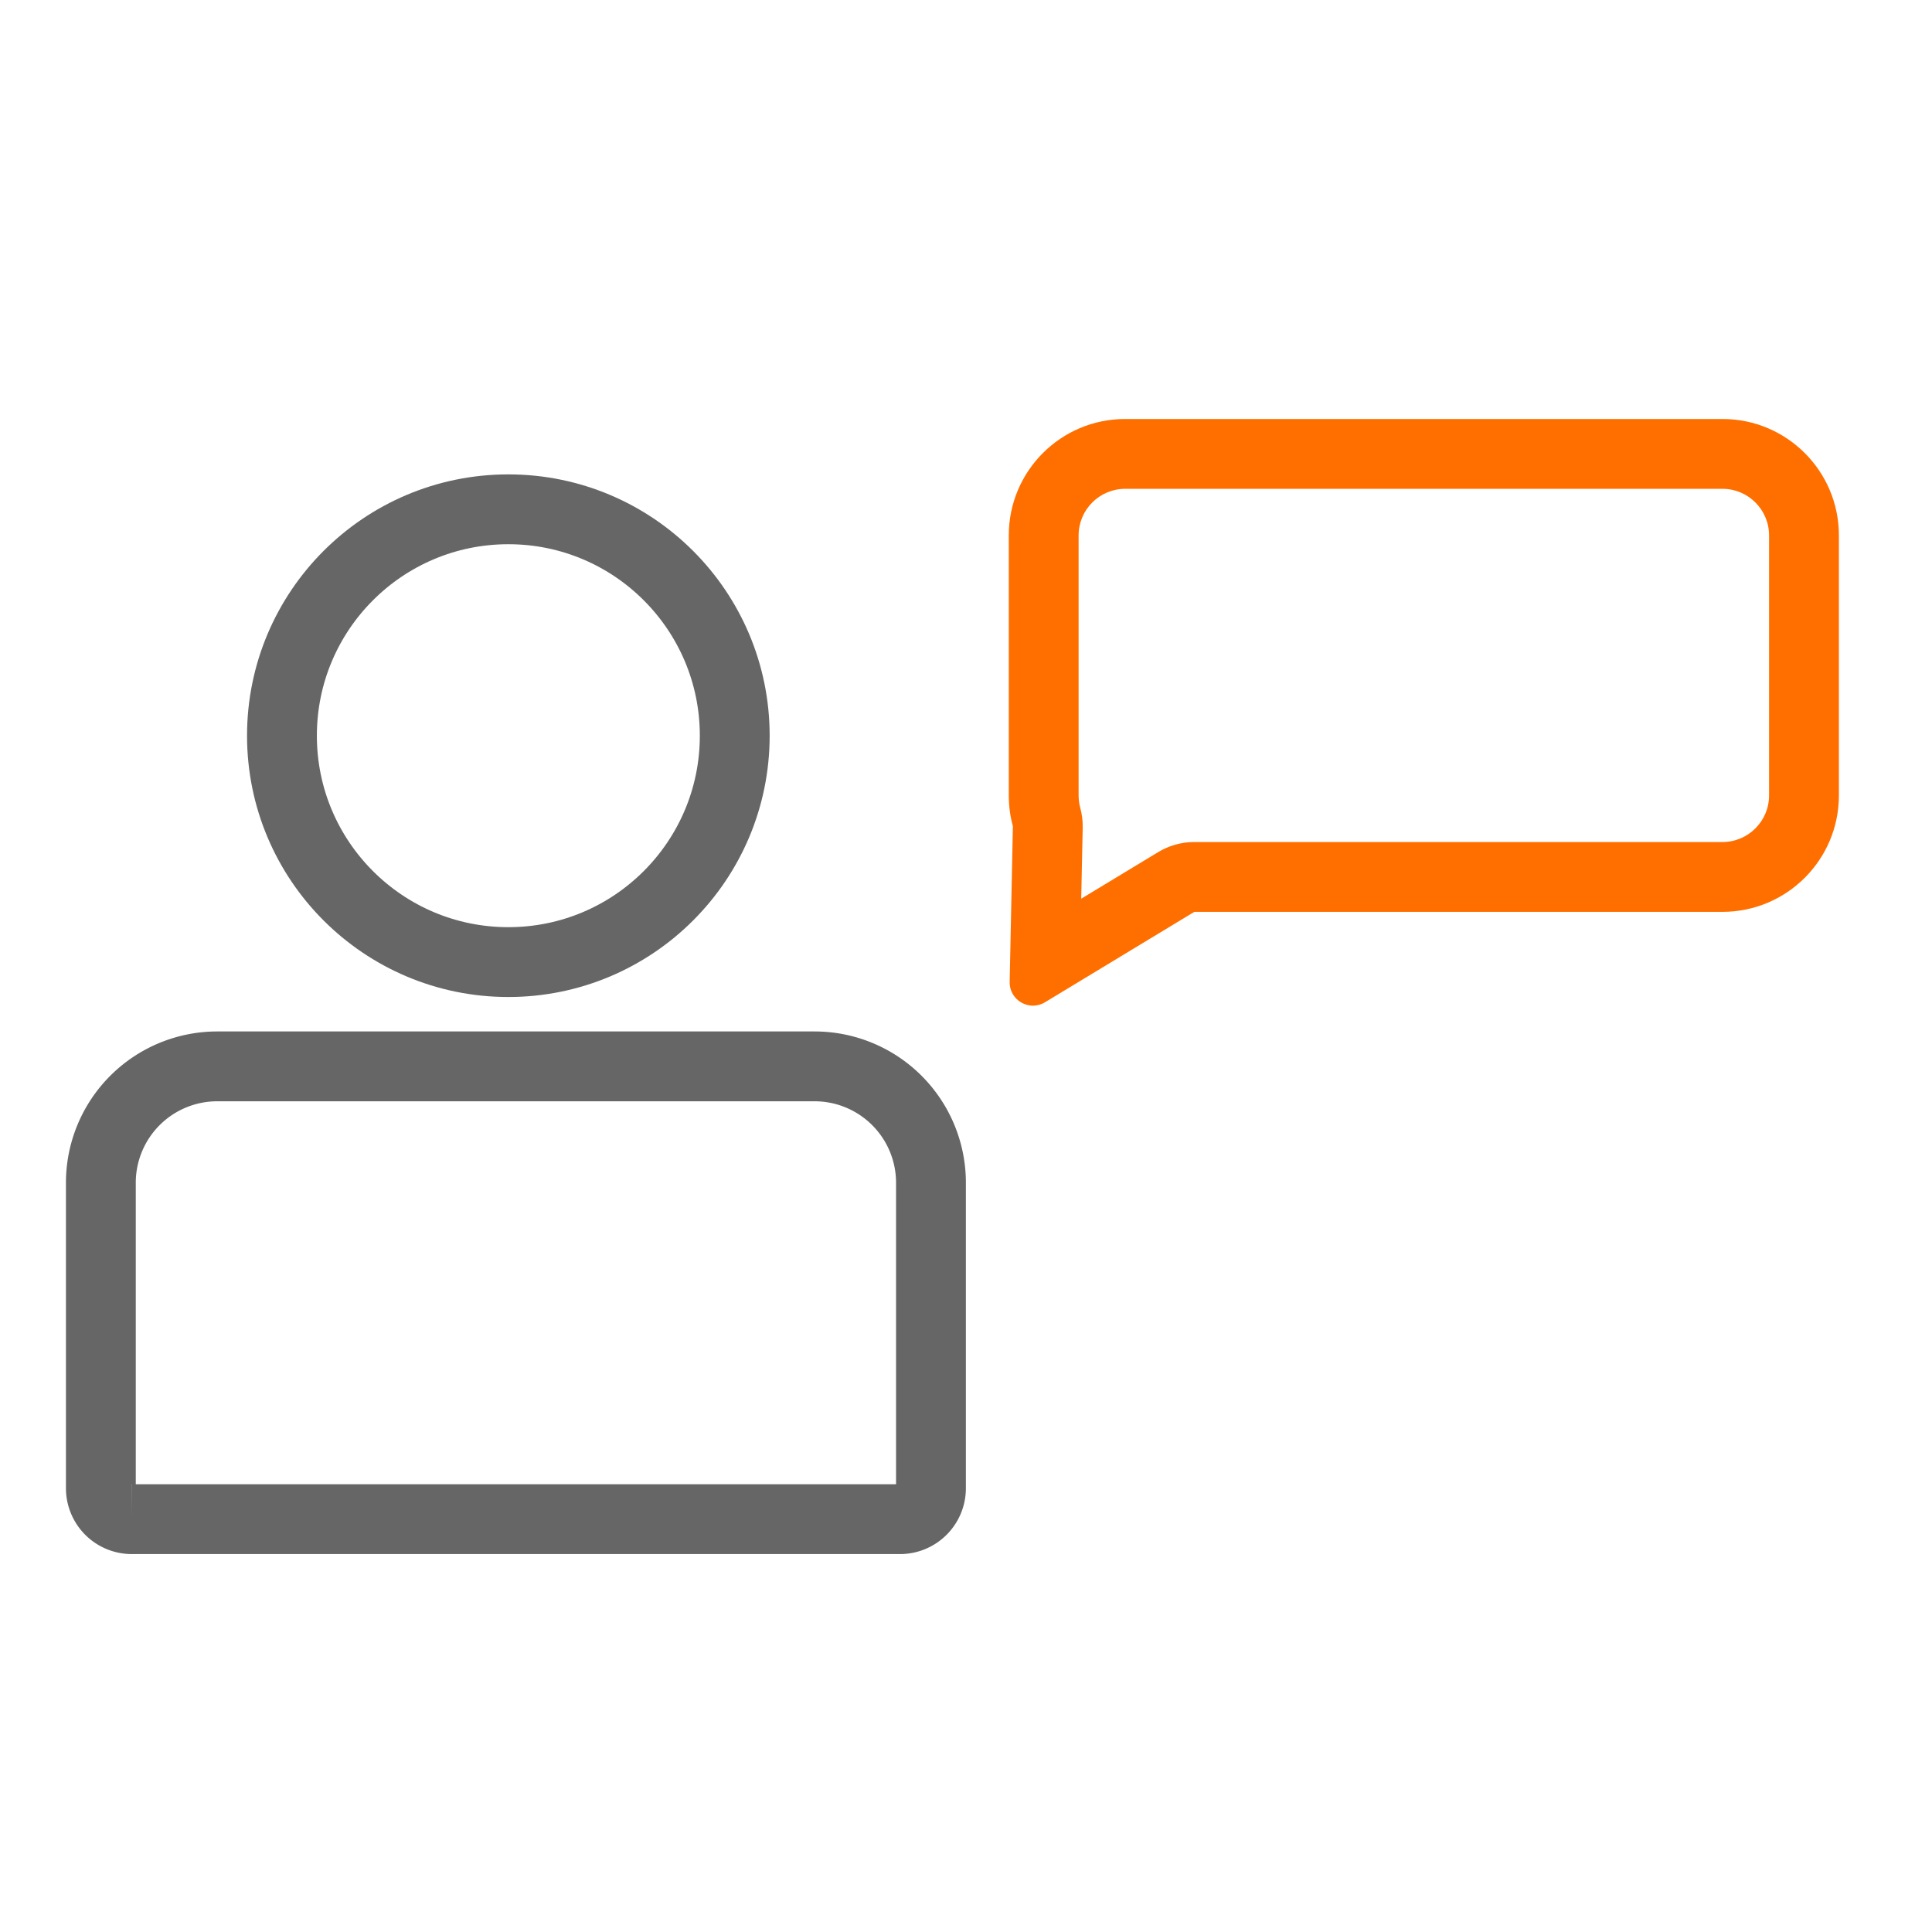 <svg xmlns="http://www.w3.org/2000/svg" xmlns:xlink="http://www.w3.org/1999/xlink" width="83" height="83" viewBox="0 0 83 83">
  <defs>
    <clipPath id="clip-path">
      <rect id="사각형_16314" data-name="사각형 16314" width="83" height="83" transform="translate(1061 666)" fill="#fff" stroke="#707070" stroke-width="1"/>
    </clipPath>
  </defs>
  <g id="마스크_그룹_14346" data-name="마스크 그룹 14346" transform="translate(-1061 -666)" clip-path="url(#clip-path)">
    <g id="그룹_15659" data-name="그룹 15659" transform="translate(-7.667)">
      <g id="그룹_15057" data-name="그룹 15057" transform="translate(1073 687.88)">
        <g id="그룹_15096" data-name="그룹 15096" transform="translate(0)">
          <g id="그룹_15056" data-name="그룹 15056" transform="translate(0 0)">
            <path id="사각형_15071" data-name="사각형 15071" d="M5,0H30.662a5,5,0,0,1,5,5V18.123a1.329,1.329,0,0,1-1.329,1.329h-33A1.329,1.329,0,0,1,0,18.123V5A5,5,0,0,1,5,0Z" transform="translate(0 23.932)" fill="none" stroke="#666" stroke-width="3"/>
            <circle id="타원_2537" data-name="타원 2537" cx="9.726" cy="9.726" r="9.726" transform="translate(7.78)" fill="none" stroke="#666" stroke-width="3"/>
          </g>
        </g>
      </g>
      <g id="합치기_92" data-name="합치기 92" transform="translate(1112.004 684.001)" fill="none" stroke-linecap="round" stroke-linejoin="round">
        <path d="M.039,24.18l.139-6.687A5,5,0,0,1,0,16.173V5A5,5,0,0,1,5,0H30.662a5,5,0,0,1,5,5V16.173a5,5,0,0,1-5,5H7.972L1.556,25.057a.99.99,0,0,1-.516.146A1,1,0,0,1,.039,24.18Z" stroke="none"/>
        <path d="M 3.113 20.607 L 6.419 18.606 C 6.887 18.322 7.425 18.173 7.972 18.173 L 30.662 18.173 C 31.765 18.173 32.663 17.276 32.663 16.173 L 32.663 4.999 C 32.663 3.896 31.765 2.999 30.662 2.999 L 5 2.999 C 3.898 2.999 3.001 3.896 3.001 4.999 L 3.001 16.173 C 3.001 16.354 3.025 16.532 3.071 16.703 C 3.147 16.981 3.183 17.268 3.177 17.556 L 3.113 20.607 M 1.04 25.203 C 0.512 25.203 0.026 24.775 0.039 24.18 L 0.177 17.494 C 0.062 17.073 0.001 16.63 0.001 16.173 L 0.001 4.999 C 0.001 2.237 2.239 -0.001 5 -0.001 L 30.662 -0.001 C 33.423 -0.001 35.663 2.237 35.663 4.999 L 35.663 16.173 C 35.663 18.934 33.423 21.173 30.662 21.173 L 7.972 21.173 L 1.556 25.057 C 1.39 25.157 1.213 25.203 1.04 25.203 Z" stroke="none" fill="#ff6f00"/>
      </g>
    </g>
  </g>
</svg>
